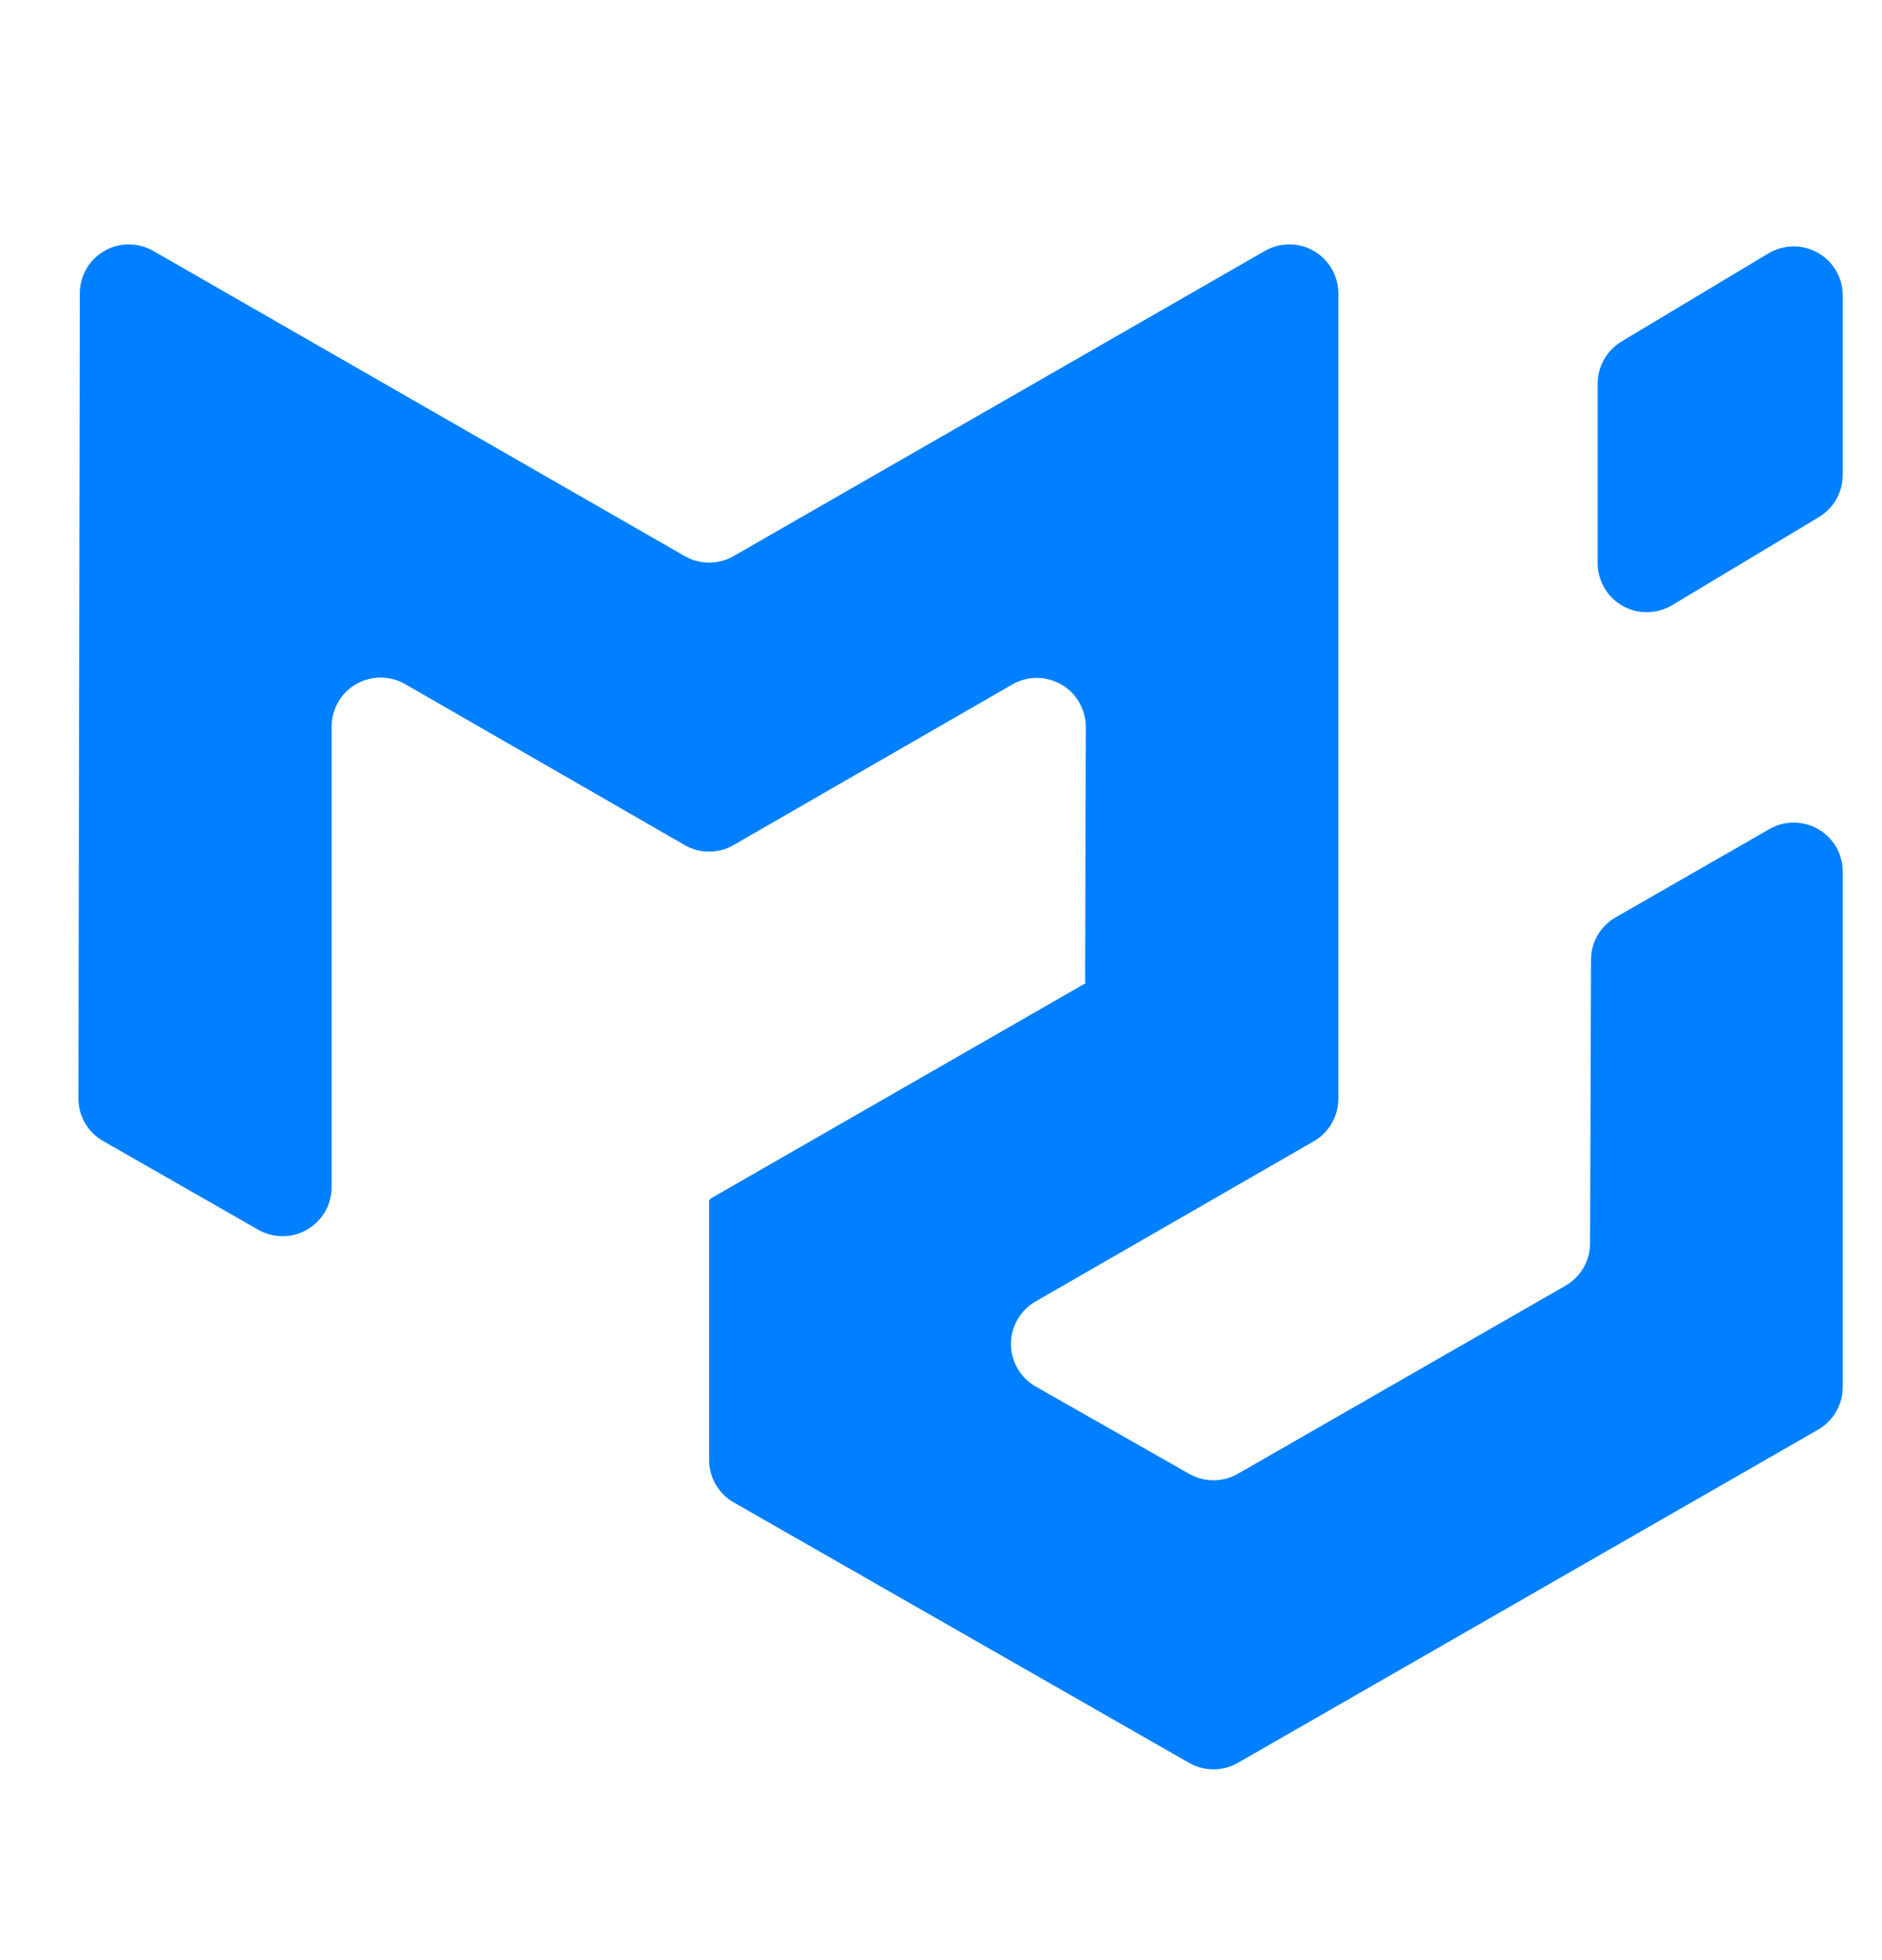 <svg width="24" height="25" viewBox="0 0 24 25" fill="none" xmlns="http://www.w3.org/2000/svg">
<path fill-rule="evenodd" clip-rule="evenodd" d="M19.964 16.398C20.059 16.343 20.138 16.265 20.193 16.17C20.248 16.075 20.277 15.967 20.277 15.858L20.289 12.241C20.289 12.131 20.318 12.024 20.373 11.929C20.428 11.834 20.507 11.755 20.602 11.701L22.563 10.575C22.658 10.52 22.766 10.491 22.875 10.492C22.985 10.492 23.093 10.521 23.188 10.576C23.282 10.63 23.361 10.709 23.416 10.804C23.471 10.899 23.499 11.007 23.499 11.117V17.692C23.499 17.802 23.47 17.91 23.415 18.005C23.36 18.1 23.281 18.179 23.186 18.234L15.786 22.484C15.692 22.538 15.585 22.567 15.476 22.567C15.367 22.567 15.26 22.539 15.165 22.485L9.358 19.163C9.262 19.109 9.183 19.03 9.128 18.934C9.072 18.839 9.043 18.731 9.043 18.621V15.305C9.043 15.302 9.047 15.299 9.051 15.301C9.054 15.303 9.059 15.301 9.059 15.296V15.293C9.059 15.29 9.06 15.288 9.062 15.287L13.845 12.539C13.849 12.537 13.848 12.53 13.842 12.53C13.841 12.53 13.84 12.529 13.839 12.528C13.838 12.527 13.838 12.526 13.838 12.525L13.847 9.274C13.847 9.164 13.819 9.056 13.764 8.961C13.709 8.865 13.63 8.786 13.536 8.731C13.44 8.676 13.332 8.647 13.223 8.646C13.113 8.646 13.005 8.675 12.909 8.73L9.355 10.778C9.26 10.833 9.153 10.862 9.043 10.862C8.934 10.862 8.826 10.833 8.731 10.778L5.166 8.725C5.071 8.671 4.963 8.642 4.853 8.642C4.744 8.642 4.636 8.671 4.541 8.726C4.446 8.78 4.367 8.859 4.313 8.954C4.258 9.049 4.229 9.157 4.229 9.266V15.142C4.229 15.251 4.2 15.359 4.146 15.454C4.091 15.548 4.012 15.627 3.918 15.682C3.823 15.737 3.716 15.767 3.606 15.767C3.497 15.767 3.389 15.739 3.294 15.685L1.315 14.553C1.219 14.499 1.14 14.419 1.084 14.324C1.029 14.228 1 14.12 1 14.01L1.018 3.741C1.018 3.631 1.047 3.524 1.102 3.429C1.156 3.334 1.235 3.256 1.33 3.201C1.425 3.146 1.532 3.117 1.642 3.117C1.751 3.117 1.859 3.146 1.954 3.2L8.732 7.093C8.827 7.148 8.934 7.176 9.043 7.176C9.152 7.176 9.26 7.148 9.354 7.093L16.131 3.2C16.226 3.146 16.334 3.117 16.443 3.117C16.553 3.117 16.66 3.146 16.755 3.201C16.85 3.256 16.929 3.335 16.983 3.43C17.038 3.525 17.067 3.633 17.067 3.743V14.014C17.067 14.124 17.038 14.232 16.983 14.327C16.928 14.422 16.849 14.501 16.754 14.556L13.205 16.6C13.11 16.654 13.031 16.734 12.976 16.829C12.921 16.924 12.892 17.032 12.892 17.142C12.892 17.253 12.922 17.36 12.977 17.456C13.032 17.551 13.112 17.629 13.207 17.684L15.165 18.798C15.26 18.852 15.367 18.88 15.476 18.88C15.584 18.88 15.691 18.851 15.786 18.797L19.964 16.398ZM20.374 7.184C20.375 7.294 20.404 7.403 20.46 7.498C20.515 7.594 20.595 7.673 20.692 7.727C20.788 7.782 20.897 7.81 21.007 7.808C21.118 7.807 21.226 7.776 21.321 7.72L23.196 6.595C23.288 6.539 23.365 6.461 23.418 6.367C23.471 6.273 23.499 6.167 23.499 6.059V3.766C23.499 3.656 23.47 3.548 23.414 3.452C23.358 3.357 23.278 3.278 23.182 3.224C23.086 3.169 22.977 3.141 22.866 3.143C22.756 3.144 22.648 3.175 22.553 3.231L20.678 4.356C20.586 4.412 20.509 4.49 20.456 4.584C20.402 4.678 20.375 4.784 20.374 4.892V7.184Z" fill="#007FFF"/>
</svg>
